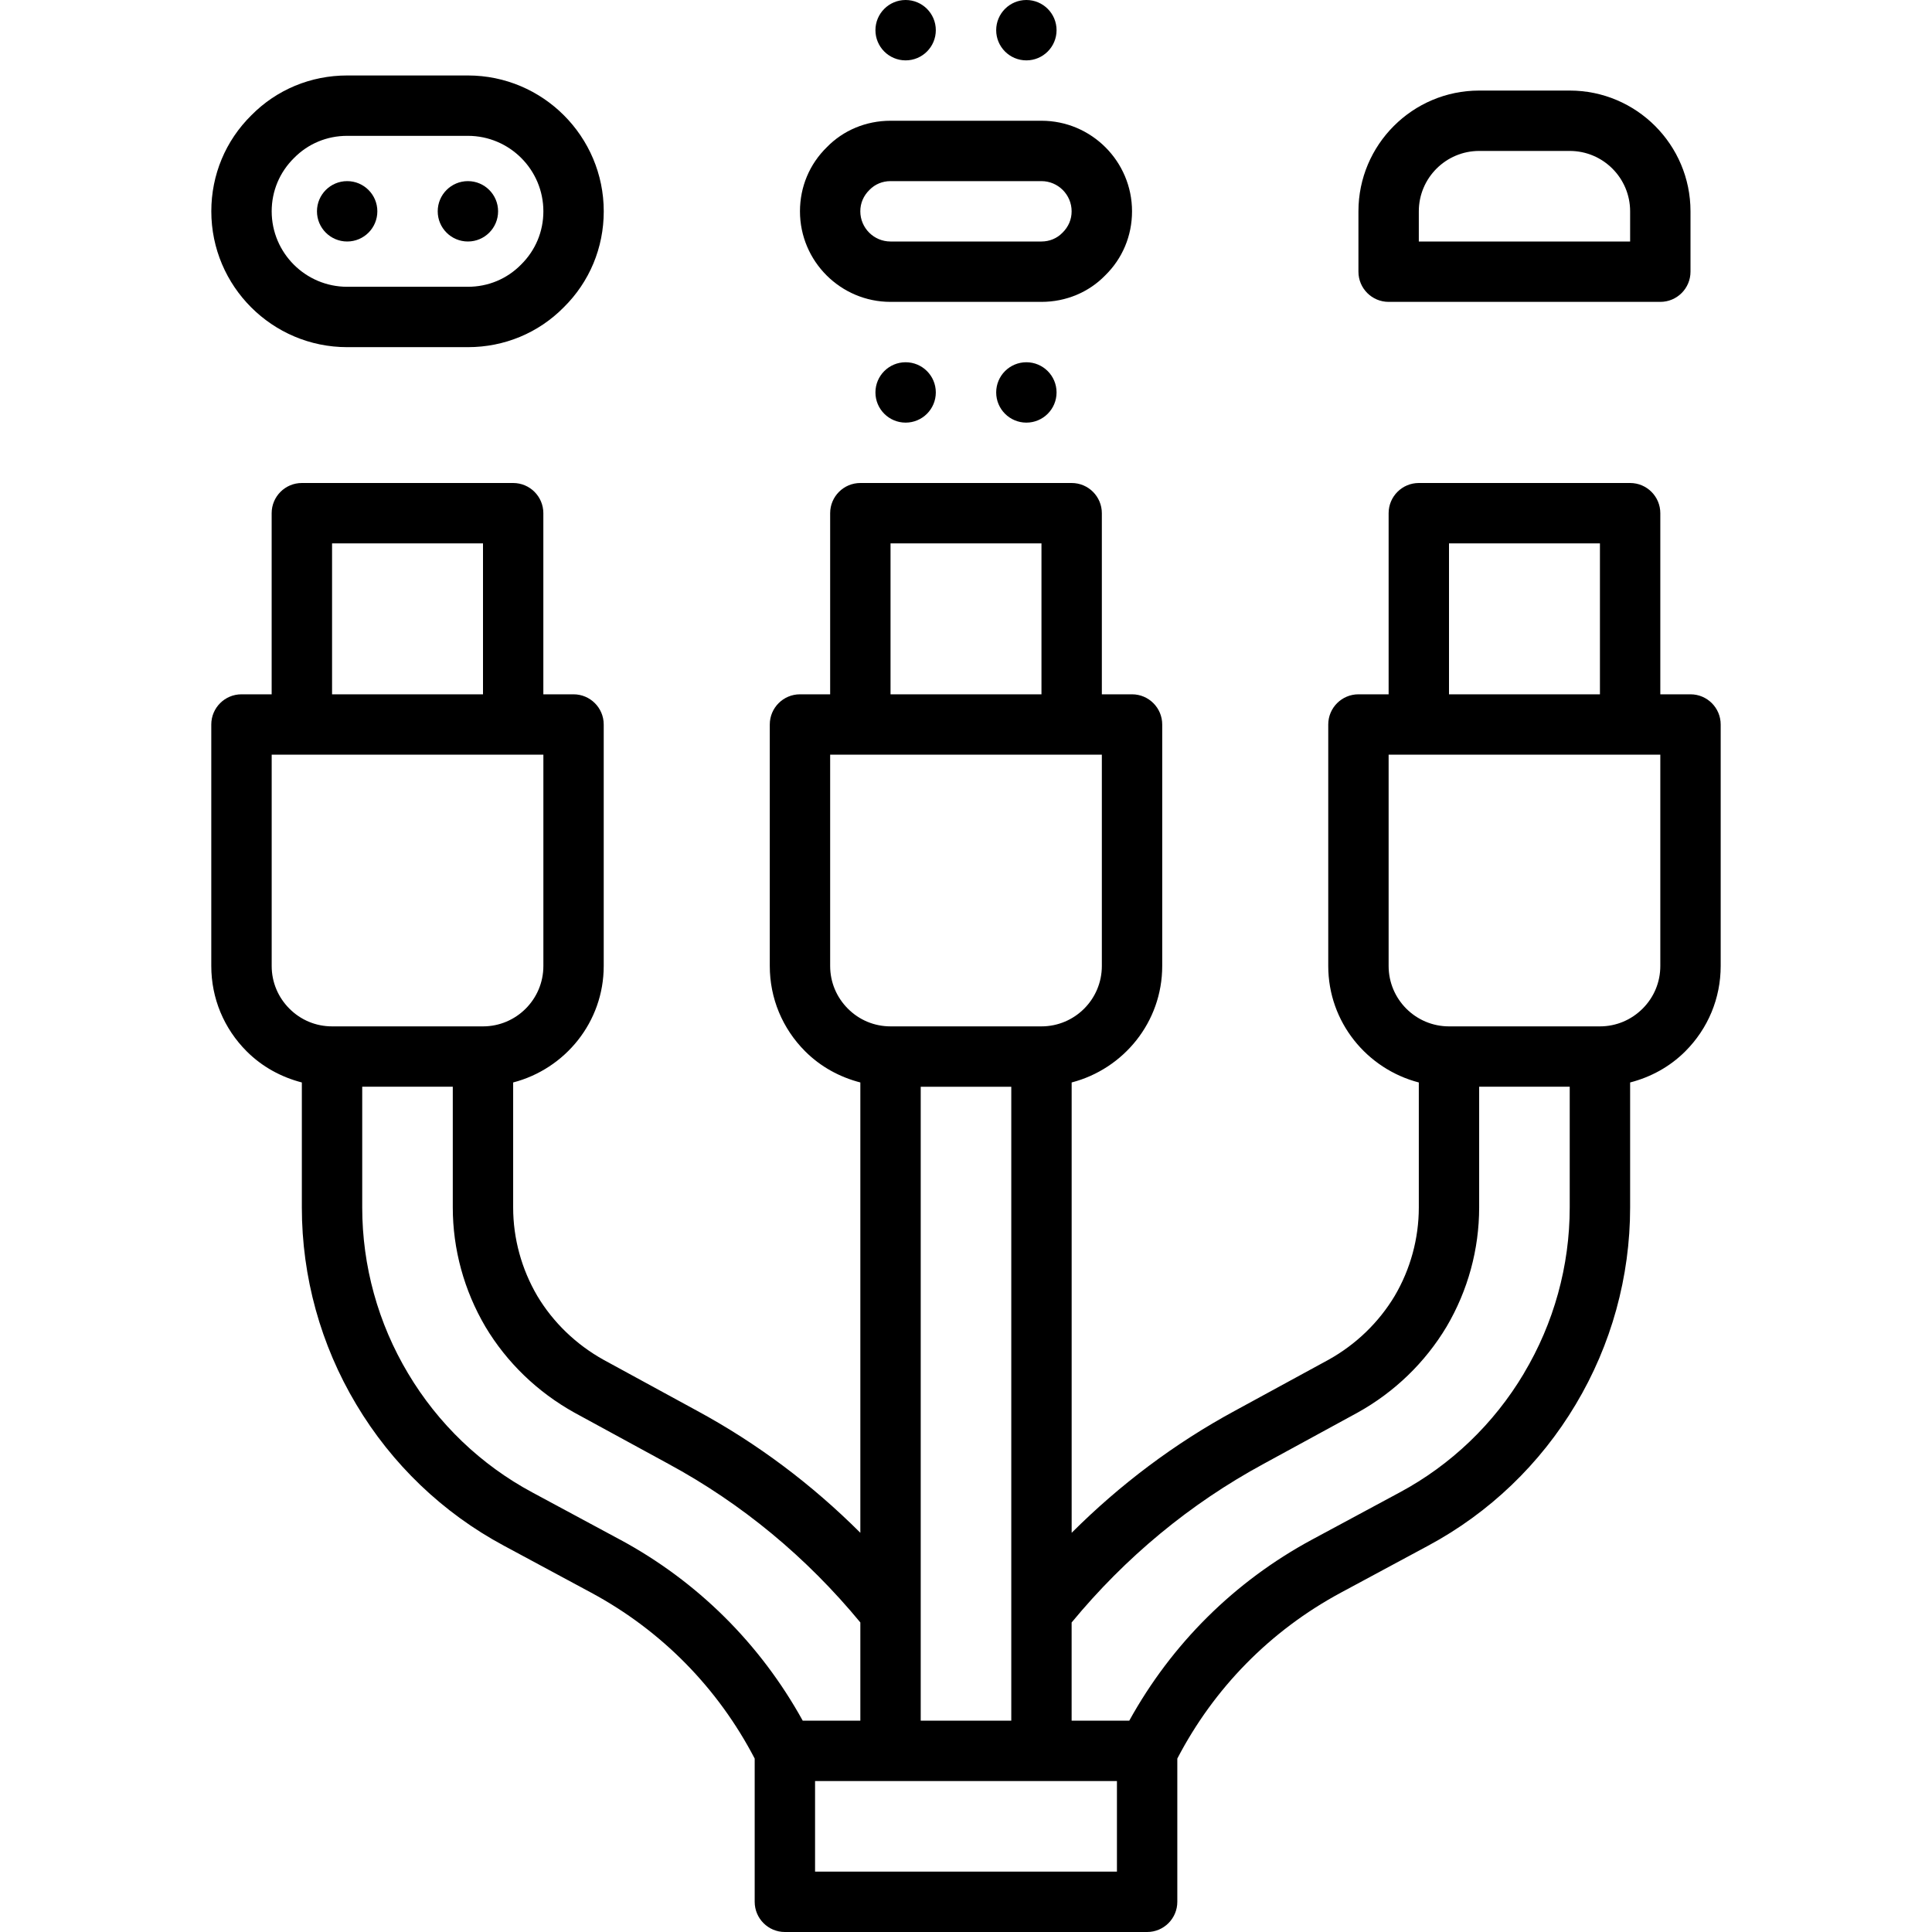 <?xml version="1.0"?><svg xmlns="http://www.w3.org/2000/svg" id="Layer_1" viewBox="0 0 64 64"><circle cx="11.5" cy="7" r="1"/><circle cx="15.5" cy="7" r="1"/><circle cx="30" cy="1" r="1"/><circle cx="34" cy="1" r="1"/><circle cx="30" cy="13" r="1"/><circle cx="34" cy="13" r="1"/><path d="M56,23h-1v-6c0-.552-.448-1-1-1h-7c-.552,0-1,.448-1,1v6h-1c-.552,0-1,.448-1,1v8c0,1.858,1.28,3.411,3,3.858v4.142c0,1.027-.277,2.041-.798,2.927-.526.879-1.286,1.612-2.19,2.115l-3.098,1.688c-2.005,1.085-3.812,2.447-5.414,4.046v-14.918c1.72-.447,3-2,3-3.858v-8c0-.552-.448-1-1-1h-1v-6c0-.552-.448-1-1-1h-7c-.552,0-1,.448-1,1v6h-1c-.552,0-1,.448-1,1v8c0,1.067.417,2.071,1.173,2.827.513.513,1.144.854,1.827,1.031v14.918c-1.602-1.599-3.409-2.96-5.412-4.044l-3.093-1.686c-.912-.507-1.671-1.24-2.194-2.113-.524-.892-.802-1.906-.802-2.933v-4.142c1.72-.447,3-2,3-3.858v-8c0-.552-.448-1-1-1h-1v-6c0-.552-.448-1-1-1h-7c-.552,0-1,.448-1,1v6h-1c-.552,0-1,.448-1,1v8c0,1.067.417,2.071,1.173,2.827.513.513,1.144.854,1.827,1.031v4.142c0,2.296.623,4.552,1.801,6.521,1.178,1.978,2.867,3.596,4.886,4.679l2.899,1.56c2.333,1.257,4.197,3.157,5.415,5.495v4.745c0,.552.448,1,1,1h12c.552,0,1-.448,1-1v-4.745c1.217-2.338,3.082-4.238,5.414-5.494l2.899-1.56c2.019-1.084,3.708-2.702,4.885-4.678,1.179-1.971,1.802-4.227,1.802-6.523v-4.142c.683-.177,1.314-.518,1.827-1.031.756-.756,1.173-1.76,1.173-2.827v-8c0-.552-.448-1-1-1ZM48,18h5v5h-5v-5ZM30.5,57v-21h3v21h-3ZM29.5,18h5v5h-5v-5ZM27.5,32v-7h9v7c0,1.103-.897,2-2,2h-5c-.533,0-1.035-.208-1.413-.587s-.587-.88-.587-1.413ZM11,18h5v5h-5v-5ZM9,32v-7h9v7c0,1.103-.897,2-2,2h-5c-.533,0-1.035-.208-1.413-.587s-.587-.88-.587-1.413ZM20.533,50.999l-2.9-1.561c-1.7-.912-3.122-2.274-4.115-3.942-.994-1.661-1.519-3.562-1.519-5.497v-4h3v4c0,1.383.373,2.748,1.082,3.953.706,1.181,1.724,2.164,2.95,2.845l3.103,1.691c2.452,1.327,4.586,3.102,6.366,5.258v3.253h-1.909c-1.404-2.541-3.481-4.612-6.058-6.001ZM37,62h-10v-3h10v3ZM50.48,45.498c-.992,1.666-2.414,3.029-4.114,3.941l-2.901,1.561c-2.575,1.388-4.653,3.459-6.057,6h-1.909v-3.253c1.78-2.156,3.914-3.931,6.369-5.26l3.107-1.694c1.219-.677,2.236-1.66,2.946-2.847.706-1.199,1.078-2.563,1.078-3.947v-4h3v4c0,1.935-.525,3.835-1.52,5.498ZM55,32c0,.533-.208,1.035-.587,1.413s-.88.587-1.413.587h-5c-1.103,0-2-.897-2-2v-7h9v7Z"/><path d="M11.5,11.5h4c1.208,0,2.338-.472,3.172-1.317.856-.844,1.328-1.974,1.328-3.183,0-2.481-2.019-4.5-4.5-4.5h-4c-1.208,0-2.338.472-3.172,1.317-.856.844-1.328,1.974-1.328,3.183,0,2.481,2.019,4.5,4.5,4.5ZM9.742,5.232c.465-.472,1.089-.732,1.758-.732h4c1.378,0,2.5,1.122,2.5,2.5,0,.668-.26,1.293-.742,1.768-.465.472-1.089.732-1.758.732h-4c-1.378,0-2.5-1.122-2.5-2.5,0-.668.26-1.293.742-1.768Z"/><path d="M29.5,10h5c.811,0,1.565-.317,2.108-.874.575-.561.892-1.315.892-2.126,0-1.654-1.346-3-3-3h-5c-.811,0-1.565.317-2.108.874-.575.561-.892,1.315-.892,2.126,0,1.654,1.346,3,3,3ZM28.805,6.288c.181-.186.428-.288.694-.288h5c.551,0,1,.449,1,1,0,.267-.102.513-.306.712-.181.186-.428.288-.694.288h-5c-.551,0-1-.449-1-1,0-.267.102-.513.306-.712Z"/><path d="M46,10h9c.552,0,1-.448,1-1v-2c0-2.206-1.794-4-4-4h-3c-2.206,0-4,1.794-4,4v2c0,.552.448,1,1,1ZM47,7c0-1.103.897-2,2-2h3c1.103,0,2,.897,2,2v1h-7v-1Z"/></svg>
